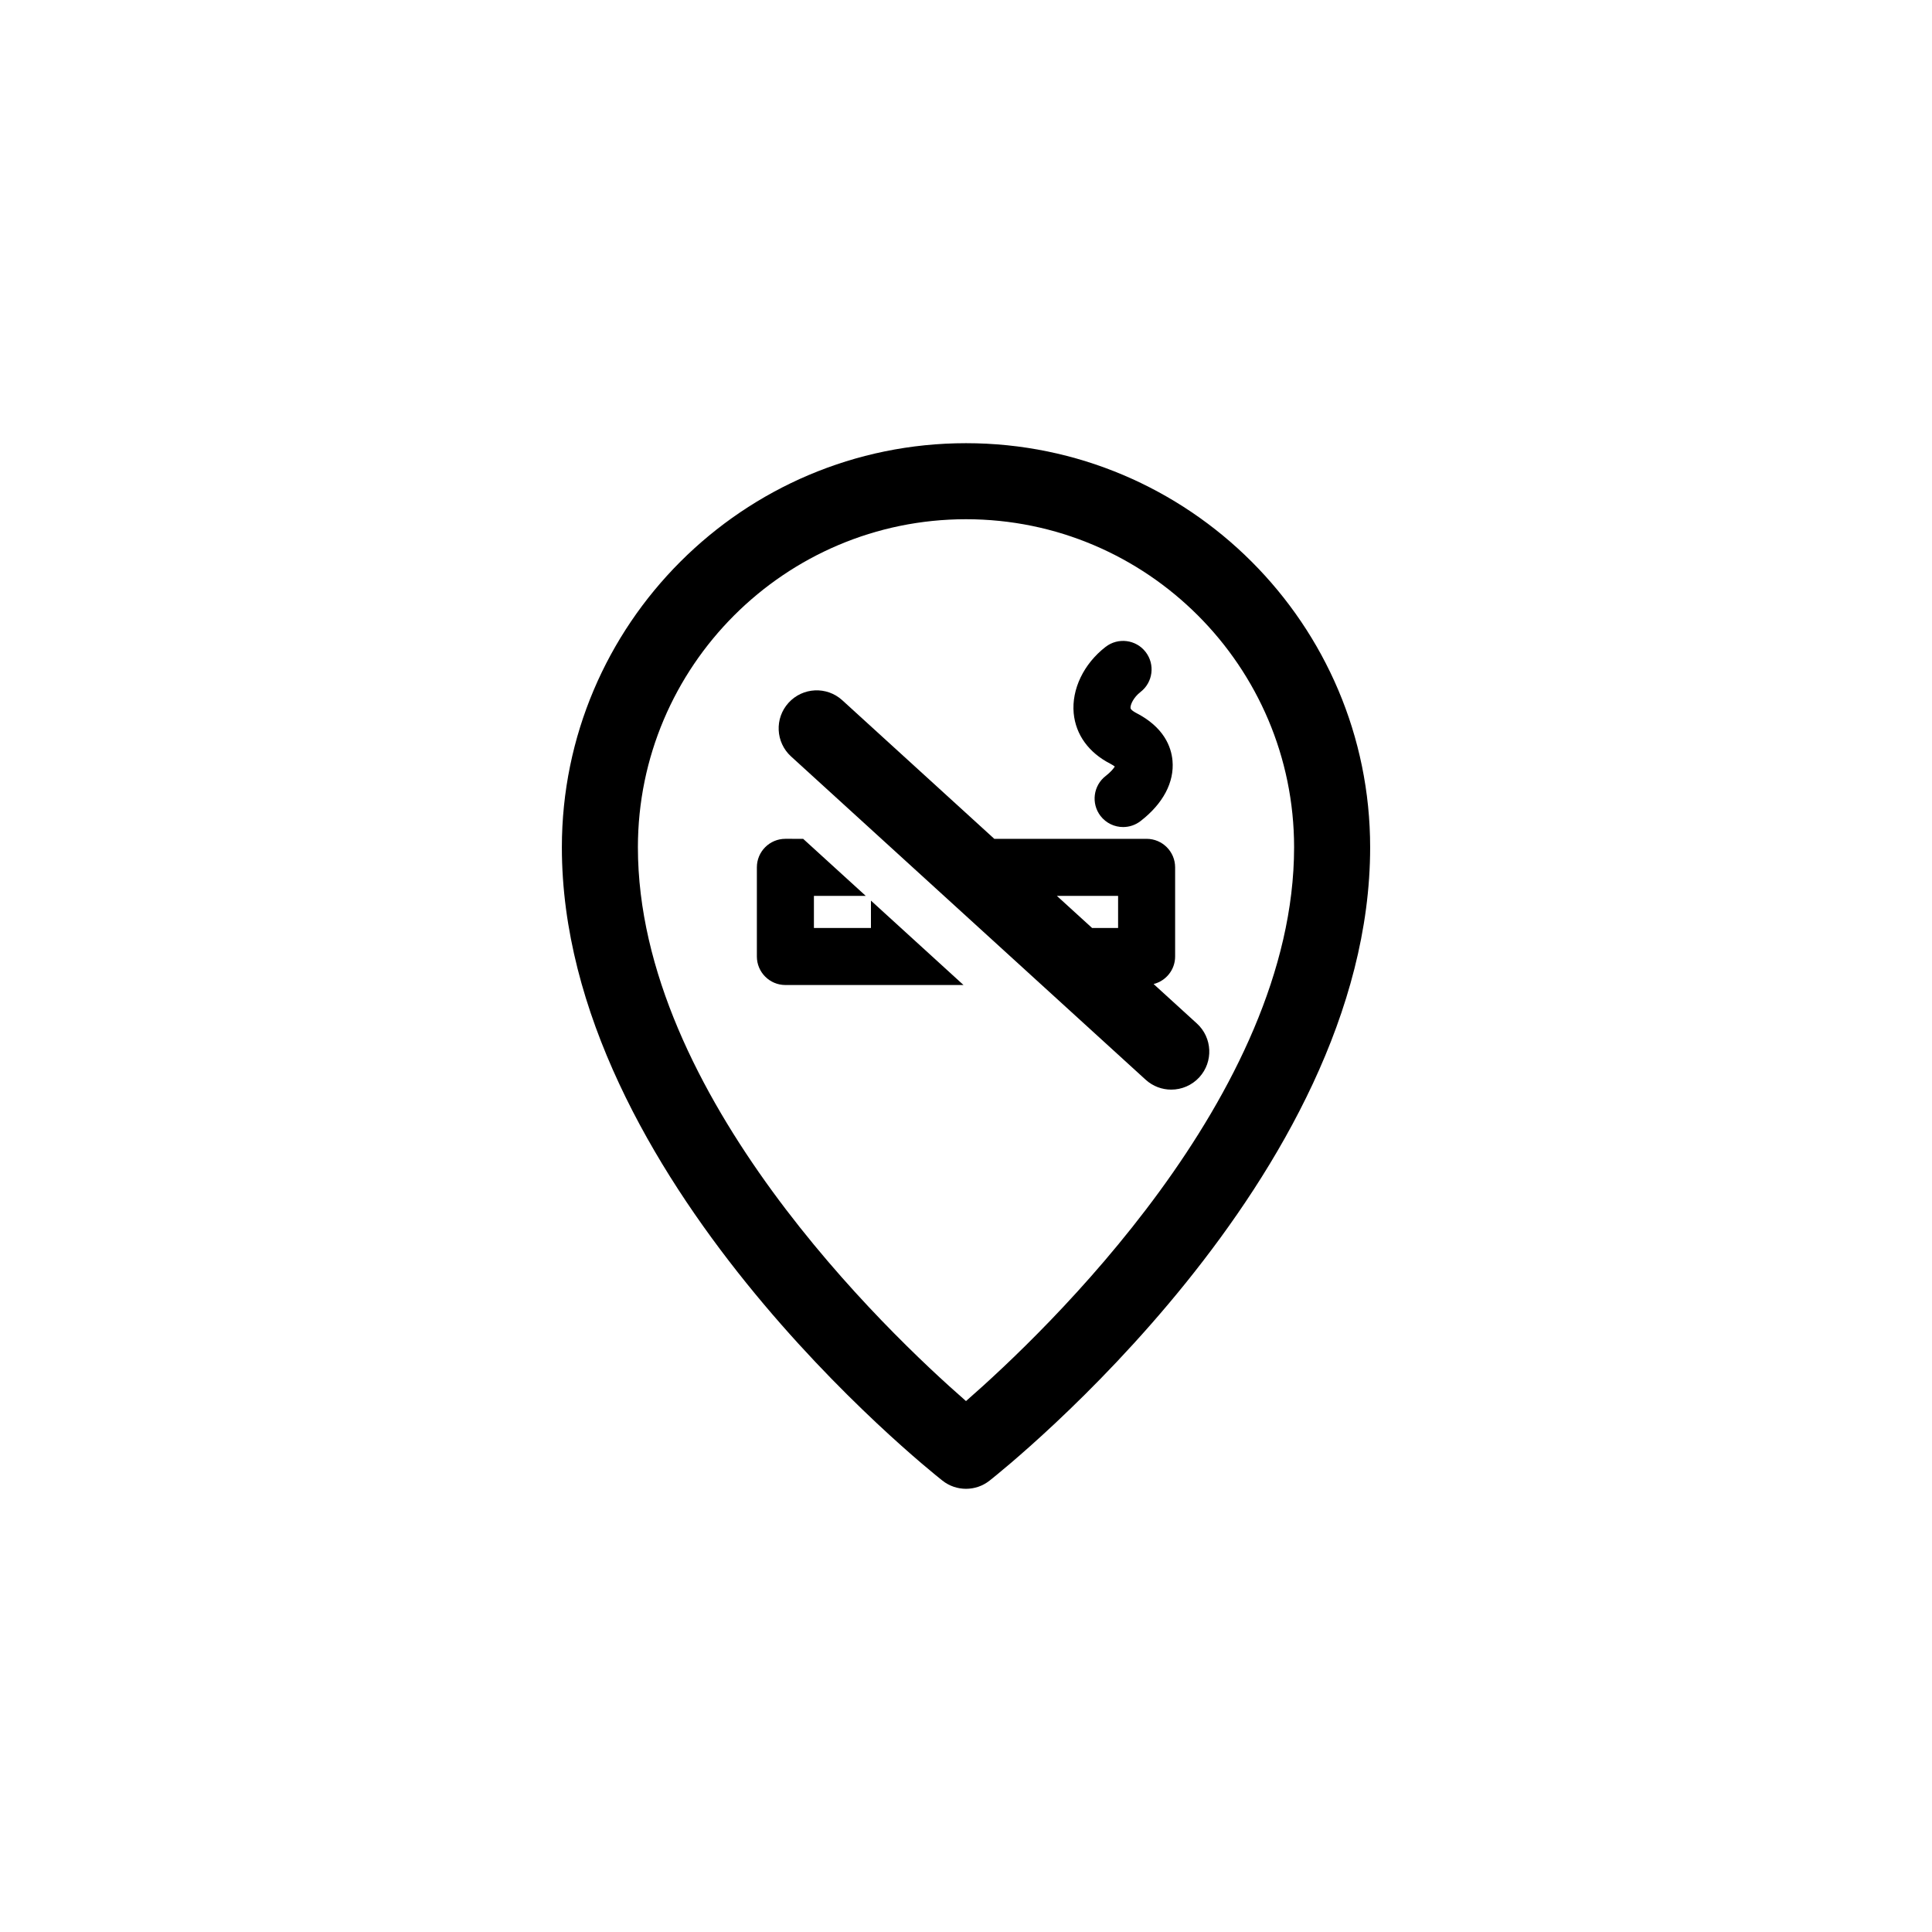 <?xml version="1.0" encoding="UTF-8"?>
<!-- Uploaded to: ICON Repo, www.svgrepo.com, Generator: ICON Repo Mixer Tools -->
<svg fill="#000000" width="800px" height="800px" version="1.1" viewBox="144 144 512 512" xmlns="http://www.w3.org/2000/svg">
 <g>
  <path d="m400 261.45c-59.055 0-107.1 48.043-107.1 107.1 0 87.387 96.746 164.59 100.87 167.84 1.824 1.441 4.031 2.16 6.231 2.16 2.203 0 4.41-0.719 6.231-2.16 4.117-3.246 100.87-80.449 100.87-167.84 0.004-59.055-48.039-107.1-107.09-107.1zm0 253.85c-20.883-18.227-86.949-81.102-86.949-146.75 0-47.941 39.004-86.949 86.949-86.949 47.941 0 86.949 39.004 86.949 86.949-0.004 65.641-66.066 128.52-86.949 146.75z"/>
  <path d="m438.18 346.36c0.594 0.309 0.992 0.574 1.254 0.777-0.344 0.559-1.074 1.461-2.414 2.5-3.301 2.551-3.91 7.297-1.367 10.602 1.492 1.926 3.727 2.938 5.984 2.938 1.613 0 3.238-0.516 4.613-1.578 5.984-4.621 8.992-10.316 8.473-16.035-0.332-3.672-2.277-8.844-9.633-12.629-0.242-0.121-1.441-0.766-1.492-1.305-0.082-0.863 0.801-2.816 2.648-4.246 3.305-2.555 3.91-7.301 1.359-10.602-2.551-3.305-7.301-3.906-10.602-1.359-5.801 4.484-9.043 11.227-8.465 17.582 0.539 5.68 3.961 10.426 9.641 13.355z"/>
  <path d="m374.81 389.92h-15.113v-8.508h13.73l-16.582-15.113-4.707-0.004c-4.172 0-7.559 3.379-7.559 7.559v23.625c0 4.176 3.387 7.559 7.559 7.559h47.203l-24.531-22.367z"/>
  <path d="m461.19 415.24-11.473-10.461c3.269-0.824 5.703-3.766 5.703-7.297v-23.625c0-4.176-3.387-7.559-7.559-7.559h-40.363l-40.281-36.723c-4.109-3.75-10.48-3.449-14.234 0.66-3.75 4.109-3.461 10.484 0.656 14.234l93.965 85.664c1.934 1.762 4.363 2.629 6.785 2.629 2.734 0 5.461-1.109 7.453-3.285 3.75-4.109 3.457-10.484-0.652-14.238zm-20.883-33.824v8.508h-6.891l-9.336-8.508z"/>
 </g>
</svg>
